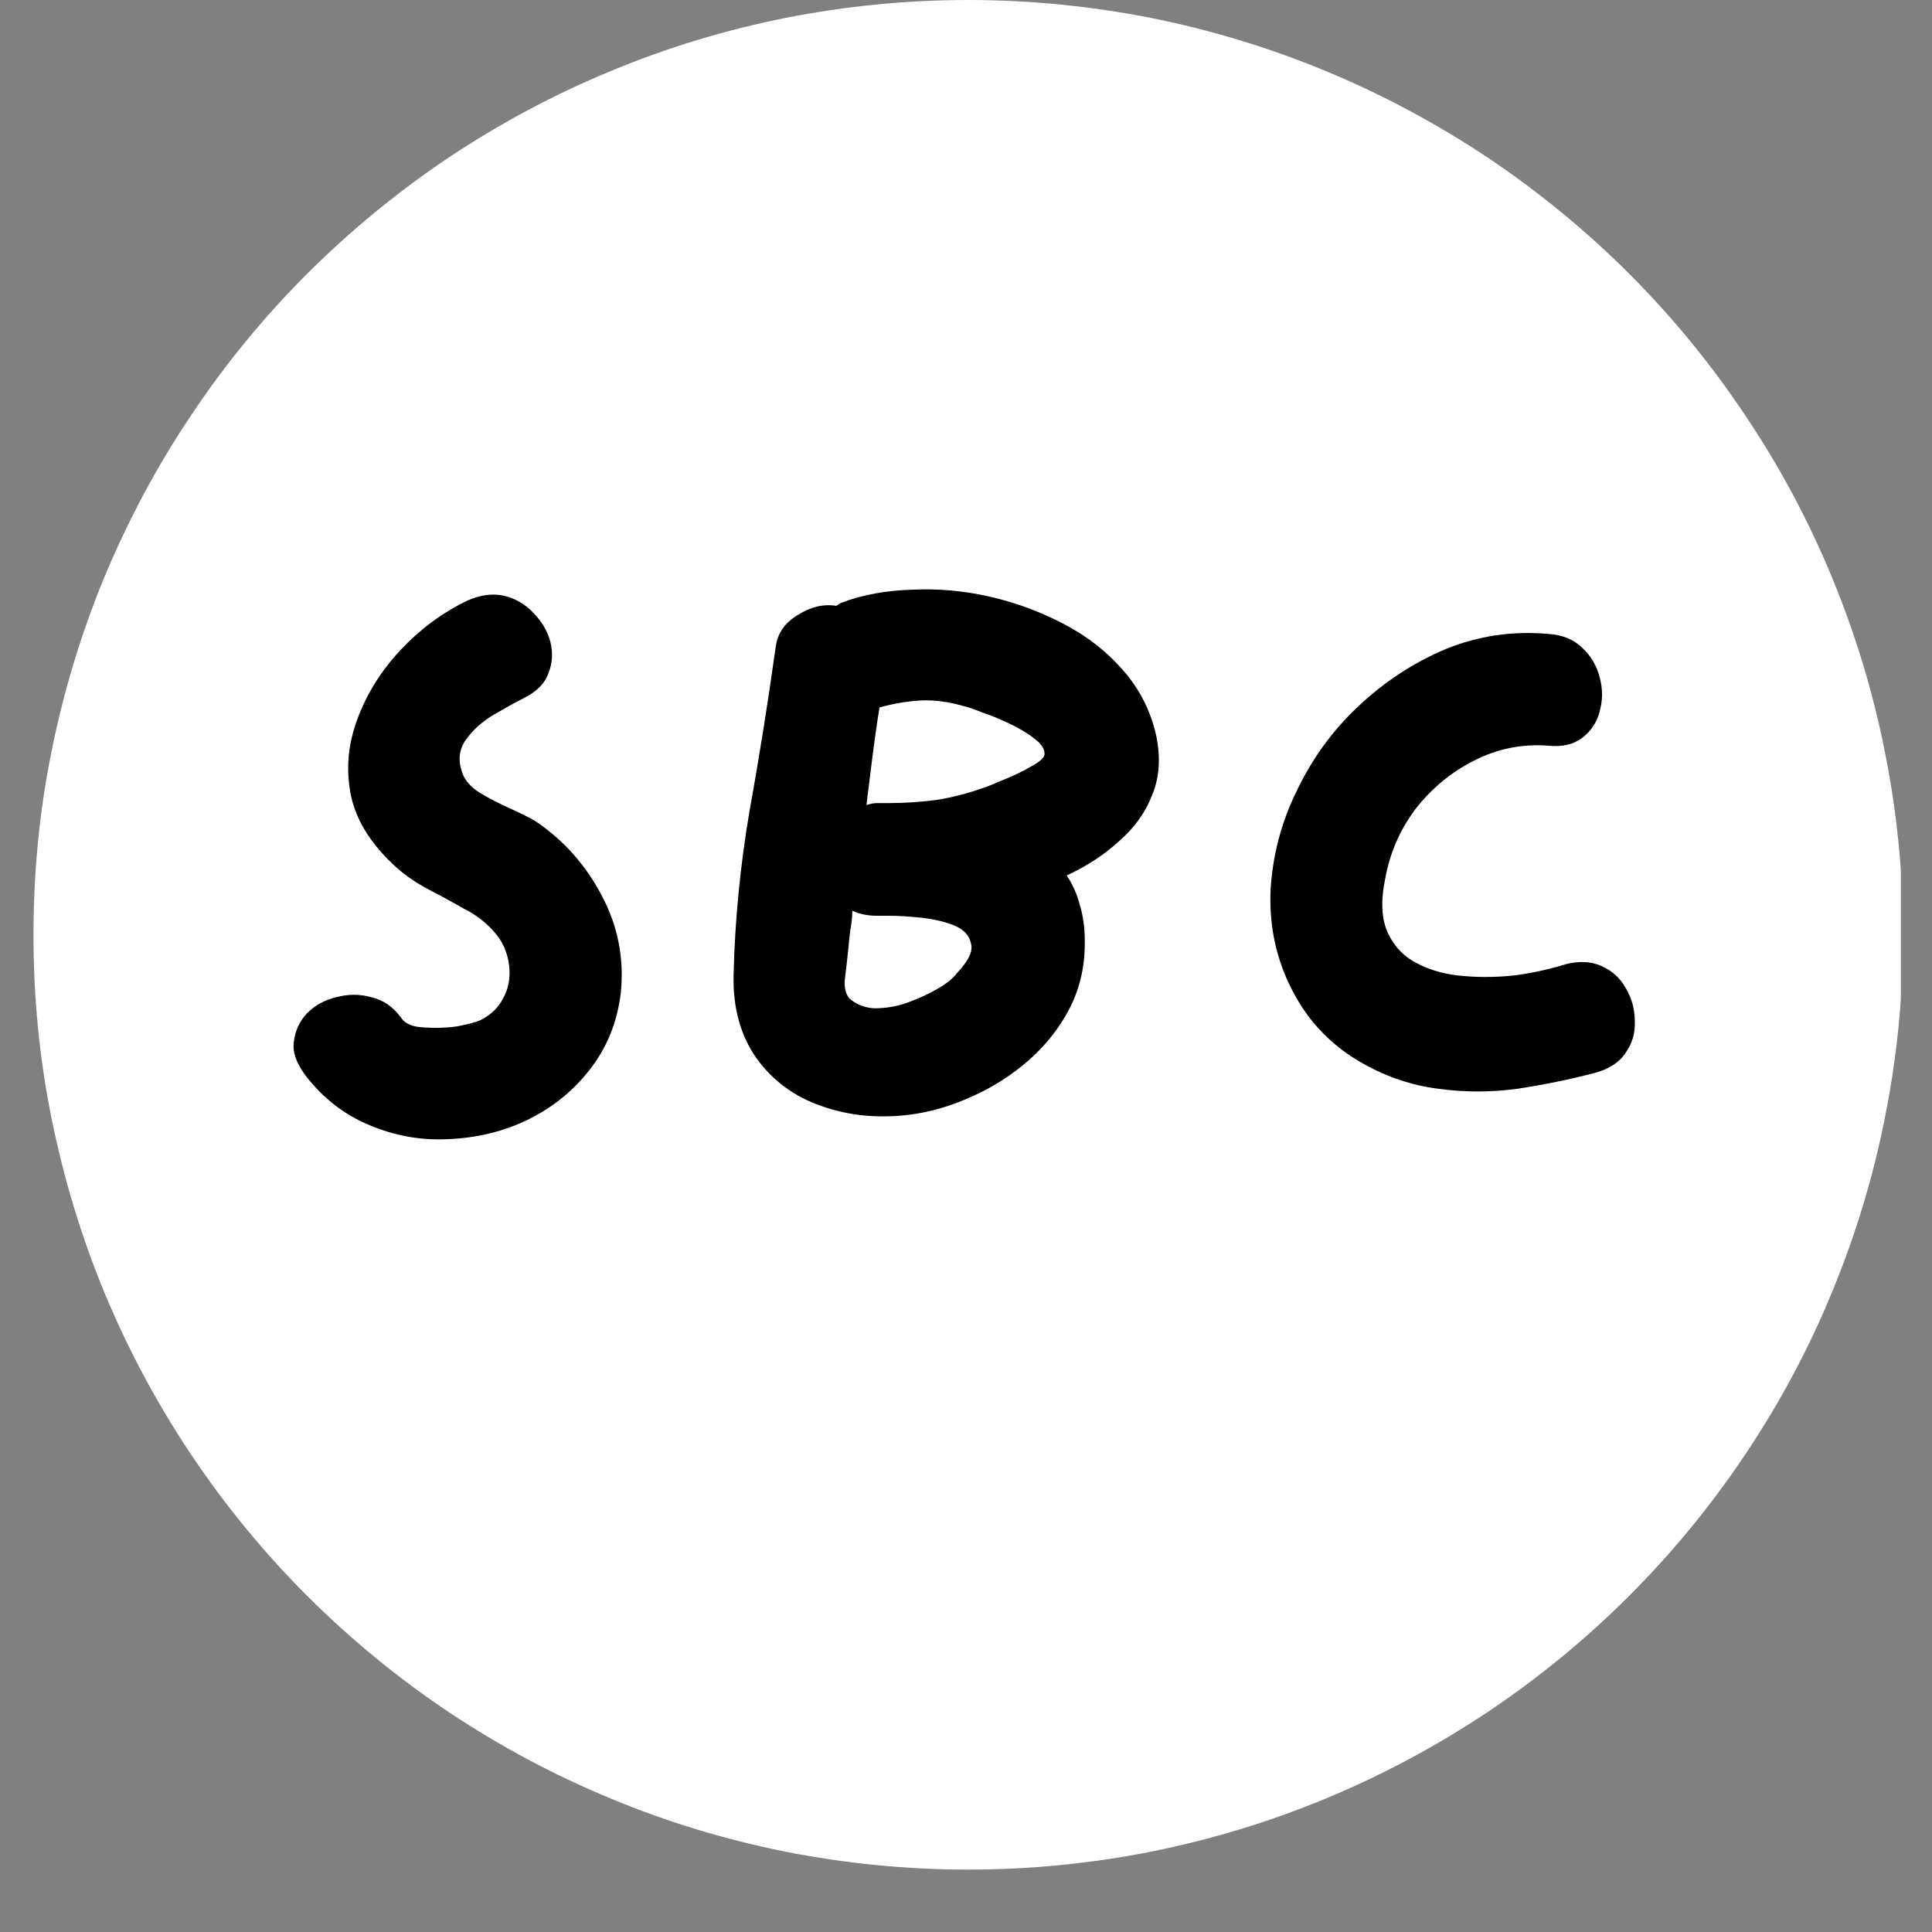<svg version="1.0" preserveAspectRatio="xMidYMid meet" height="40" viewBox="0 0 30 30" zoomAndPan="magnify" width="40" xmlns:xlink="http://www.w3.org/1999/xlink" xmlns="http://www.w3.org/2000/svg"><rect x="0" y="0" width="30" height="30" fill="#808080" stroke="none"/><defs><g></g><clipPath id="9288e15a6c"><path clip-rule="nonzero" d="M 0.52 0 L 29.516 0 L 29.516 29.031 L 0.52 29.031 Z M 0.52 0"></path></clipPath></defs><g clip-path="url(#9288e15a6c)"><path fill-rule="nonzero" fill-opacity="1" d="M 29.551 14.516 C 29.551 15.469 29.457 16.414 29.27 17.348 C 29.086 18.281 28.809 19.191 28.445 20.07 C 28.082 20.953 27.633 21.789 27.102 22.582 C 26.574 23.371 25.973 24.105 25.297 24.781 C 24.625 25.453 23.891 26.055 23.098 26.586 C 22.305 27.113 21.469 27.562 20.59 27.926 C 19.707 28.293 18.801 28.566 17.867 28.754 C 16.93 28.938 15.988 29.031 15.035 29.031 C 14.082 29.031 13.137 28.938 12.203 28.754 C 11.266 28.566 10.359 28.293 9.48 27.926 C 8.598 27.562 7.762 27.113 6.969 26.586 C 6.176 26.055 5.445 25.453 4.77 24.781 C 4.094 24.105 3.492 23.371 2.965 22.582 C 2.434 21.789 1.988 20.953 1.621 20.07 C 1.258 19.191 0.984 18.281 0.797 17.348 C 0.609 16.414 0.52 15.469 0.52 14.516 C 0.52 13.562 0.609 12.617 0.797 11.684 C 0.984 10.75 1.258 9.84 1.621 8.961 C 1.988 8.082 2.434 7.242 2.965 6.453 C 3.492 5.66 4.094 4.926 4.77 4.25 C 5.445 3.578 6.176 2.977 6.969 2.445 C 7.762 1.918 8.598 1.469 9.48 1.105 C 10.359 0.738 11.266 0.465 12.203 0.277 C 13.137 0.094 14.082 0 15.035 0 C 15.988 0 16.93 0.094 17.867 0.277 C 18.801 0.465 19.707 0.738 20.59 1.105 C 21.469 1.469 22.305 1.918 23.098 2.445 C 23.891 2.977 24.625 3.578 25.297 4.25 C 25.973 4.926 26.574 5.66 27.102 6.453 C 27.633 7.242 28.082 8.082 28.445 8.961 C 28.809 9.84 29.086 10.75 29.27 11.684 C 29.457 12.617 29.551 13.562 29.551 14.516 Z M 29.551 14.516" fill="#ffffff"></path></g><g fill-opacity="1" fill="#000000"><g transform="translate(3.985, 17.782)"><g><path d="M 4.328 -5.031 C 4.766 -4.738 5.109 -4.352 5.359 -3.875 C 5.609 -3.406 5.707 -2.906 5.656 -2.375 C 5.602 -1.914 5.441 -1.516 5.172 -1.172 C 4.91 -0.836 4.586 -0.578 4.203 -0.391 C 3.828 -0.211 3.422 -0.113 2.984 -0.094 C 2.555 -0.07 2.145 -0.145 1.75 -0.312 C 1.352 -0.477 1.02 -0.738 0.75 -1.094 C 0.613 -1.281 0.555 -1.453 0.578 -1.609 C 0.598 -1.773 0.664 -1.922 0.781 -2.047 C 0.906 -2.172 1.055 -2.254 1.234 -2.297 C 1.422 -2.348 1.602 -2.348 1.781 -2.297 C 1.969 -2.254 2.125 -2.145 2.25 -1.969 C 2.312 -1.883 2.426 -1.836 2.594 -1.828 C 2.77 -1.816 2.941 -1.82 3.109 -1.844 C 3.273 -1.875 3.395 -1.906 3.469 -1.938 C 3.633 -2.02 3.754 -2.133 3.828 -2.281 C 3.91 -2.426 3.941 -2.594 3.922 -2.781 C 3.898 -2.988 3.82 -3.164 3.688 -3.312 C 3.562 -3.457 3.406 -3.578 3.219 -3.672 C 3.039 -3.773 2.859 -3.875 2.672 -3.969 C 2.484 -4.07 2.32 -4.18 2.188 -4.297 C 1.801 -4.641 1.562 -5.008 1.469 -5.406 C 1.383 -5.812 1.414 -6.211 1.562 -6.609 C 1.707 -7.004 1.93 -7.363 2.234 -7.688 C 2.535 -8.008 2.879 -8.266 3.266 -8.453 C 3.473 -8.547 3.664 -8.57 3.844 -8.531 C 4.02 -8.488 4.172 -8.398 4.297 -8.266 C 4.43 -8.129 4.52 -7.977 4.562 -7.812 C 4.602 -7.645 4.594 -7.484 4.531 -7.328 C 4.477 -7.172 4.348 -7.039 4.141 -6.938 C 4.016 -6.875 3.863 -6.789 3.688 -6.688 C 3.508 -6.582 3.363 -6.453 3.25 -6.297 C 3.145 -6.148 3.125 -5.984 3.188 -5.797 C 3.227 -5.672 3.32 -5.562 3.469 -5.469 C 3.613 -5.383 3.766 -5.305 3.922 -5.234 C 4.086 -5.16 4.223 -5.094 4.328 -5.031 Z M 4.328 -5.031"></path></g></g></g><g fill-opacity="1" fill="#000000"><g transform="translate(10.813, 17.782)"><g><path d="M 7.141 -6.359 C 7.211 -6.016 7.191 -5.707 7.078 -5.438 C 6.973 -5.164 6.801 -4.926 6.562 -4.719 C 6.332 -4.508 6.062 -4.332 5.75 -4.188 C 5.844 -4.051 5.91 -3.898 5.953 -3.734 C 6.004 -3.566 6.031 -3.383 6.031 -3.188 C 6.039 -2.82 5.969 -2.477 5.812 -2.156 C 5.656 -1.844 5.441 -1.566 5.172 -1.328 C 4.898 -1.086 4.598 -0.895 4.266 -0.75 C 3.941 -0.602 3.613 -0.508 3.281 -0.469 C 2.801 -0.414 2.352 -0.461 1.938 -0.609 C 1.52 -0.754 1.188 -1 0.938 -1.344 C 0.688 -1.695 0.566 -2.129 0.578 -2.641 C 0.598 -3.484 0.68 -4.336 0.828 -5.203 C 0.984 -6.066 1.117 -6.914 1.234 -7.75 C 1.266 -7.957 1.379 -8.117 1.578 -8.234 C 1.773 -8.359 1.973 -8.406 2.172 -8.375 C 2.203 -8.395 2.227 -8.41 2.25 -8.422 C 2.582 -8.547 2.945 -8.613 3.344 -8.625 C 3.75 -8.645 4.156 -8.609 4.562 -8.516 C 4.969 -8.422 5.348 -8.281 5.703 -8.094 C 6.066 -7.906 6.375 -7.664 6.625 -7.375 C 6.883 -7.082 7.055 -6.742 7.141 -6.359 Z M 4.172 -6.812 C 3.93 -6.883 3.707 -6.914 3.5 -6.906 C 3.289 -6.895 3.07 -6.859 2.844 -6.797 C 2.801 -6.535 2.766 -6.281 2.734 -6.031 C 2.703 -5.789 2.672 -5.539 2.641 -5.281 C 2.703 -5.301 2.758 -5.312 2.812 -5.312 C 2.852 -5.312 2.914 -5.312 3 -5.312 C 3.238 -5.312 3.477 -5.328 3.719 -5.359 C 3.969 -5.398 4.211 -5.461 4.453 -5.547 C 4.516 -5.566 4.617 -5.609 4.766 -5.672 C 4.922 -5.734 5.062 -5.801 5.188 -5.875 C 5.32 -5.945 5.395 -6.008 5.406 -6.062 C 5.414 -6.145 5.363 -6.227 5.25 -6.312 C 5.145 -6.395 5.016 -6.473 4.859 -6.547 C 4.711 -6.617 4.57 -6.676 4.438 -6.719 C 4.312 -6.77 4.223 -6.801 4.172 -6.812 Z M 4.047 -2.672 C 4.223 -2.859 4.297 -3.008 4.266 -3.125 C 4.242 -3.25 4.16 -3.344 4.016 -3.406 C 3.867 -3.469 3.695 -3.508 3.5 -3.531 C 3.312 -3.551 3.141 -3.562 2.984 -3.562 C 2.91 -3.562 2.852 -3.562 2.812 -3.562 C 2.664 -3.562 2.535 -3.586 2.422 -3.641 C 2.422 -3.547 2.41 -3.445 2.391 -3.344 C 2.379 -3.238 2.367 -3.141 2.359 -3.047 C 2.348 -2.93 2.332 -2.789 2.312 -2.625 C 2.289 -2.469 2.312 -2.352 2.375 -2.281 C 2.477 -2.188 2.609 -2.133 2.766 -2.125 C 2.922 -2.125 3.082 -2.148 3.25 -2.203 C 3.426 -2.266 3.586 -2.336 3.734 -2.422 C 3.879 -2.504 3.984 -2.586 4.047 -2.672 Z M 4.047 -2.672"></path></g></g></g><g fill-opacity="1" fill="#000000"><g transform="translate(19.151, 17.782)"><g><path d="M 5.172 -2.812 C 5.379 -2.863 5.562 -2.852 5.719 -2.781 C 5.883 -2.707 6.008 -2.594 6.094 -2.438 C 6.188 -2.281 6.234 -2.109 6.234 -1.922 C 6.242 -1.742 6.195 -1.582 6.094 -1.438 C 6 -1.289 5.844 -1.188 5.625 -1.125 C 5.227 -1.02 4.82 -0.938 4.406 -0.875 C 4 -0.82 3.594 -0.82 3.188 -0.875 C 2.781 -0.926 2.391 -1.055 2.016 -1.266 C 1.535 -1.535 1.172 -1.91 0.922 -2.391 C 0.672 -2.867 0.555 -3.391 0.578 -3.953 C 0.609 -4.492 0.742 -5.008 0.984 -5.5 C 1.223 -6 1.539 -6.438 1.938 -6.812 C 2.344 -7.195 2.797 -7.492 3.297 -7.703 C 3.805 -7.91 4.336 -7.988 4.891 -7.938 C 5.109 -7.926 5.285 -7.852 5.422 -7.719 C 5.555 -7.594 5.645 -7.441 5.688 -7.266 C 5.738 -7.086 5.738 -6.91 5.688 -6.734 C 5.645 -6.566 5.555 -6.43 5.422 -6.328 C 5.285 -6.223 5.109 -6.18 4.891 -6.203 C 4.484 -6.234 4.098 -6.156 3.734 -5.969 C 3.379 -5.789 3.078 -5.539 2.828 -5.219 C 2.586 -4.895 2.43 -4.535 2.359 -4.141 C 2.285 -3.785 2.301 -3.5 2.406 -3.281 C 2.508 -3.07 2.664 -2.914 2.875 -2.812 C 3.082 -2.707 3.32 -2.645 3.594 -2.625 C 3.863 -2.602 4.133 -2.609 4.406 -2.641 C 4.676 -2.68 4.93 -2.738 5.172 -2.812 Z M 5.172 -2.812"></path></g></g></g><g fill-opacity="1" fill="#000000"><g transform="translate(26.564, 17.782)"><g></g></g></g></svg>